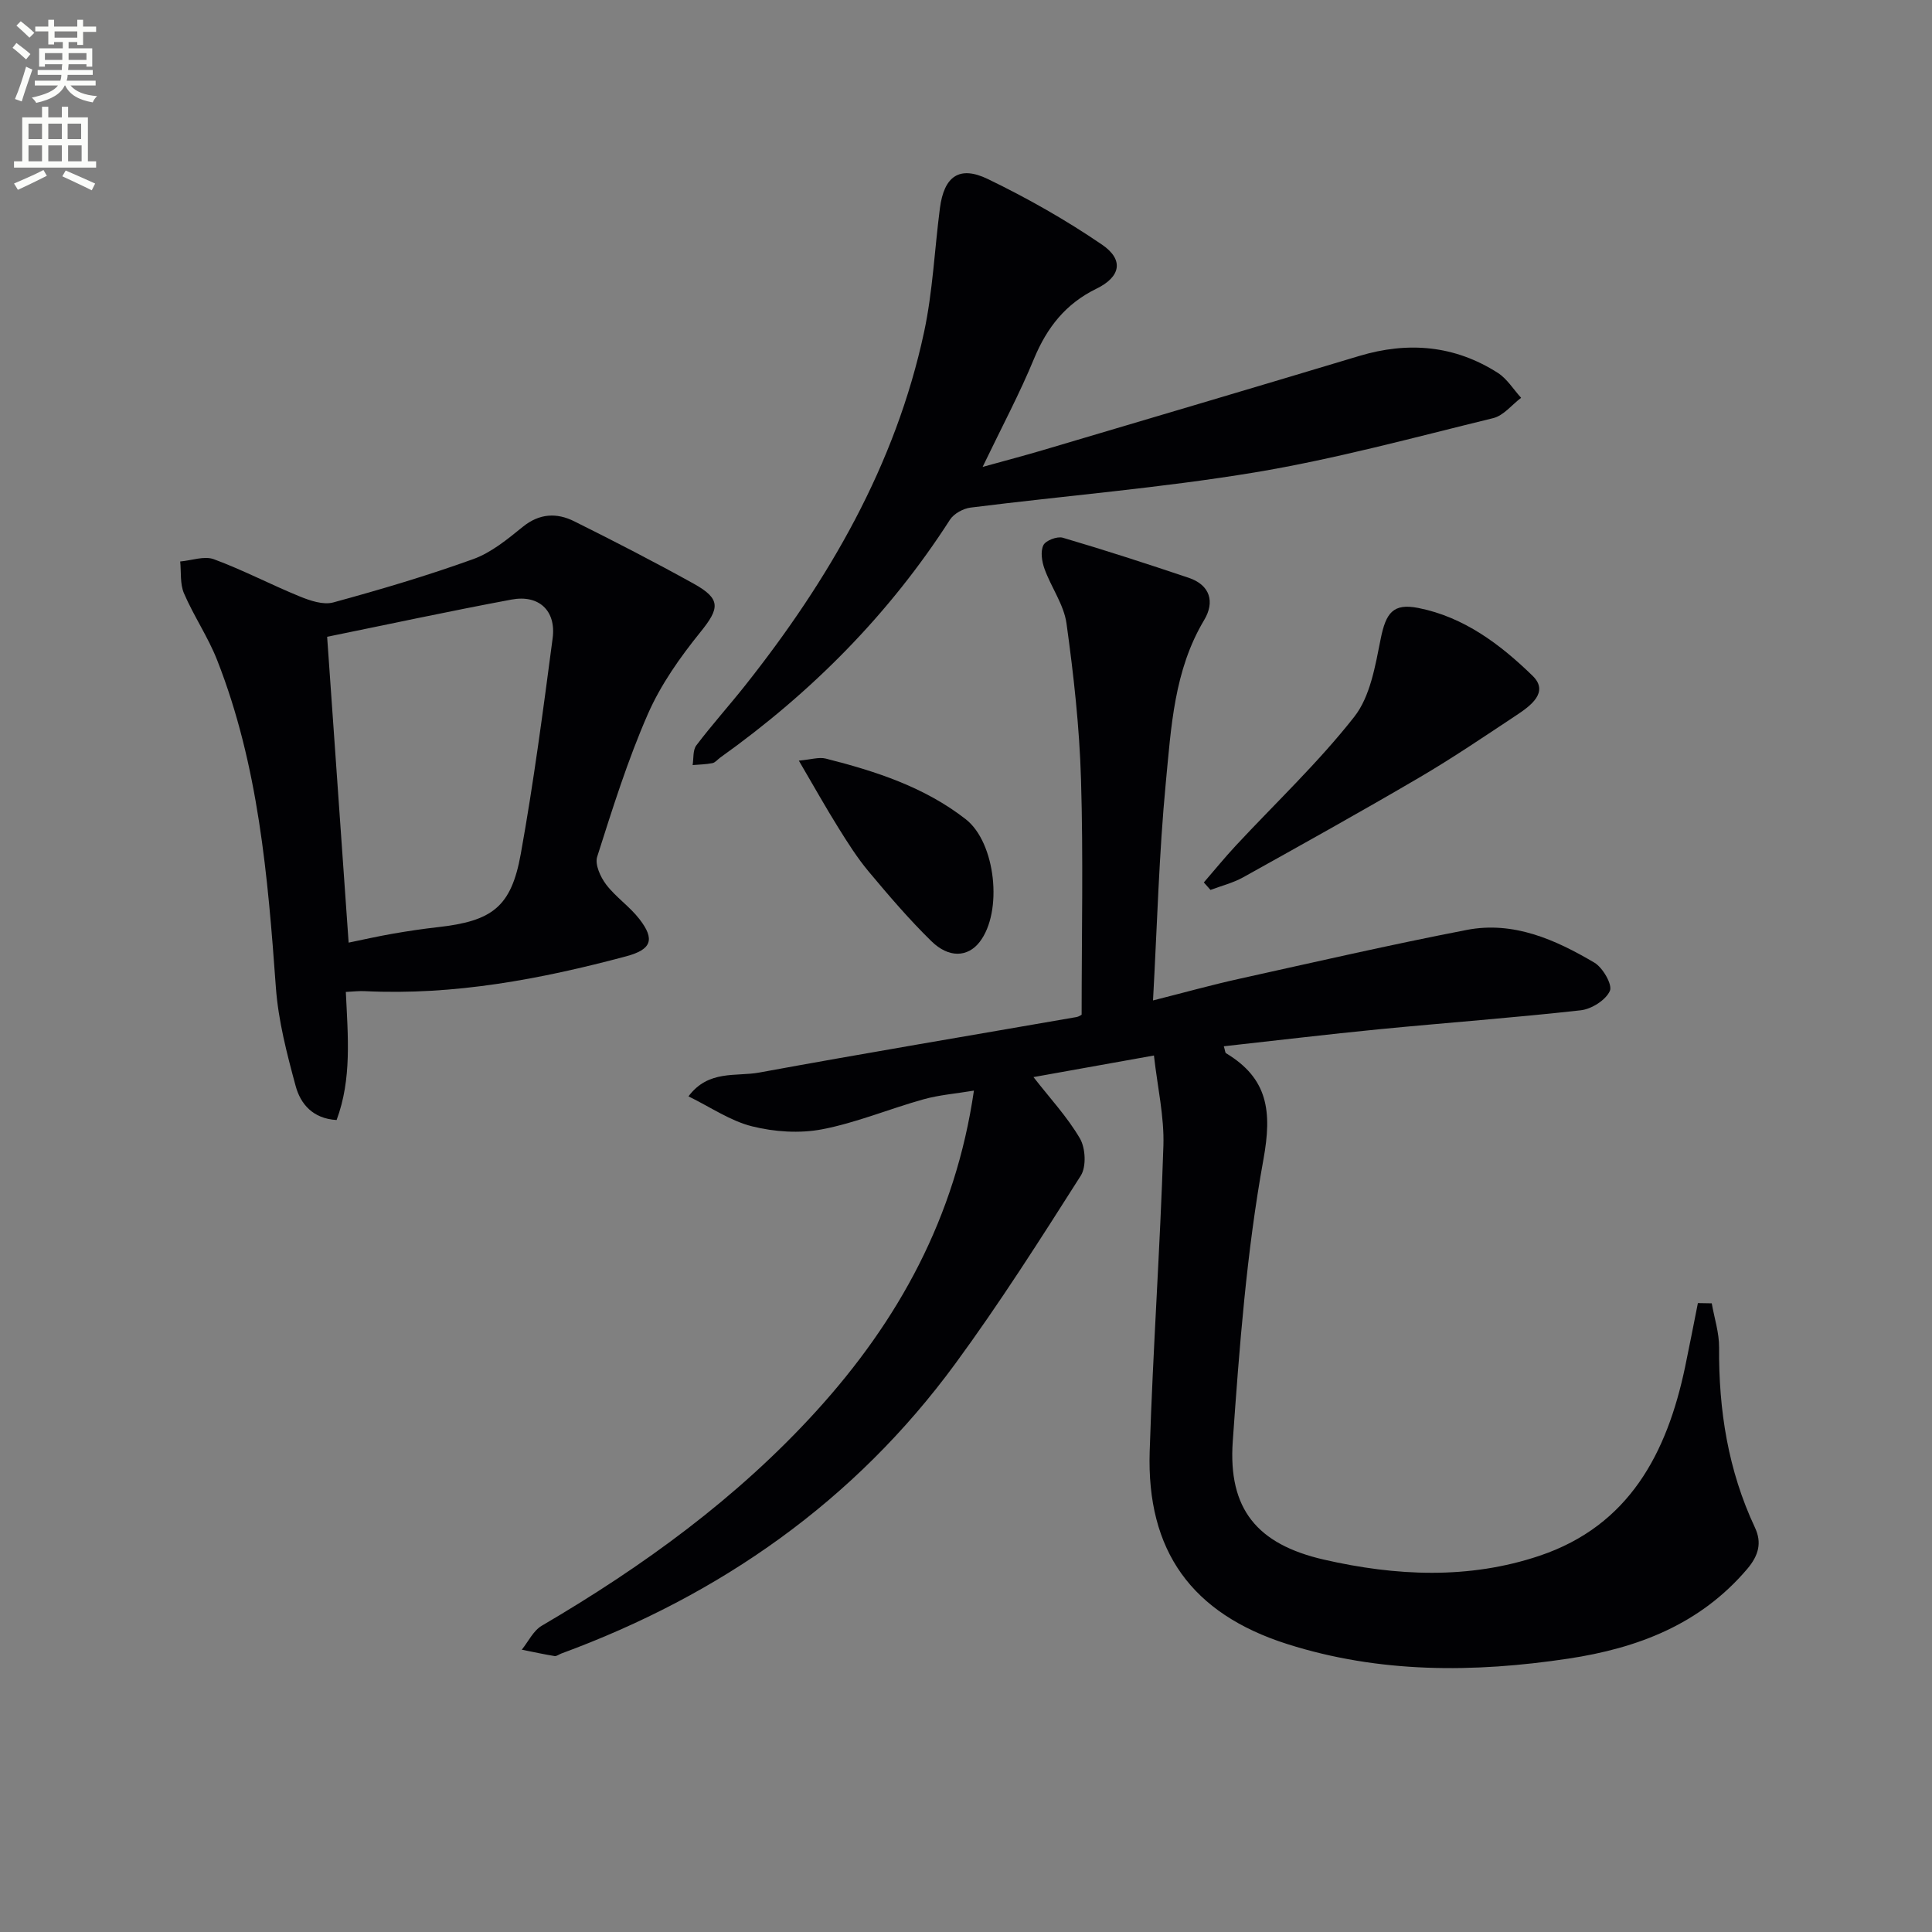 <svg enable-background="new 0 0 400 400" viewBox="0 0 400 400" xmlns="http://www.w3.org/2000/svg"><rect x="0" y="0" width="400" height="400" fill="#808080" stroke="none"/><path d="m2.6 9.9.8-1c.9.7 1.9 1.4 2.9 2.3l-.9 1.1c-1.1-1-2-1.8-2.8-2.4zm.5 10.6c.9-2.1 1.6-4.3 2.3-6.7.4.2.8.4 1.3.6-.7 2.1-1.5 4.3-2.2 6.6zm.3-15.2.9-.9c1 .8 2 1.6 2.8 2.4l-1 1c-.9-.9-1.8-1.7-2.7-2.5zm12.6-1.2h1.2v1.4h2.7v1.1h-2.7v2.7h-1.2v-.6h-1.8v1.3h4.9v3.8h-1.2v-.5h-3.7c0 .4-.1.9-.1 1.2h5.1v1h-5.2c0 .5-.1.9-.2 1.2h6v1h-5.2c1.1 1.3 2.9 2 5.5 2.2-.4.4-.7.8-.9 1.3-2.9-.5-4.8-1.6-5.7-3.5h-.1c-.8 1.7-2.7 2.9-5.9 3.6-.2-.4-.6-.8-.9-1.1 2.8-.6 4.6-1.4 5.4-2.5h-4.8v-1h5.3c.1-.3.2-.7.2-1.2h-4.9v-1h5c0-.4 0-.8.1-1.2h-3.6v.5h-1.2v-3.8h4.9v-1.3h-1.8v.5h-1.2v-2.7h-2.7v-1h2.7v-1.4h1.2v1.4h4.8zm-6.7 8.3h3.6c0-.4 0-.9 0-1.4h-3.6zm1.9-4.6h4.8v-1.3h-4.7v1.3zm6.7 3.2h-3.7v1.4h3.7z" fill="#fbfcfa"/><path d="m8.7 22.1h1.3v2.2h2.8v-2.2h1.3v2.2h4.1v9.1h1.7v1.3h-17v-1.3h1.7v-9.1h4.1zm.3 13.1.7 1.2c-1.8.9-3.8 1.9-6 2.9-.2-.4-.5-.8-.8-1.3 2.3-1 4.4-1.9 6.1-2.8zm-3.1-6.4h2.8v-3.2h-2.8zm0 4.6h2.8v-3.3h-2.8zm4.1-4.6h2.8v-3.2h-2.8zm0 4.6h2.8v-3.3h-2.8zm3.6 1.9c2.1.9 4.1 1.8 6.1 2.7l-.7 1.4c-2.2-1.1-4.2-2-6.1-2.9zm3.2-9.7h-2.8v3.2h2.8zm-2.7 7.8h2.8v-3.3h-2.8z" fill="#fbfcfa"/><g fill="#010104"><path d="m354.4 269.84c.53 3.04 1.54 6.09 1.52 9.13-.1 12.97 1.86 25.45 7.42 37.29 1.46 3.11.8 5.76-1.61 8.59-9.76 11.48-22.7 16.39-37.01 18.55-19.6 2.95-39.14 3.05-58.22-3.02-19.8-6.3-29.13-19.3-28.47-39.9.67-21.1 2.17-42.18 2.84-63.28.19-6.02-1.22-12.1-1.96-18.67-8.97 1.61-16.9 3.03-24.94 4.47 3.39 4.36 7.01 8.24 9.62 12.71 1.16 1.99 1.35 5.83.18 7.69-8.37 13.16-16.76 26.36-25.98 38.93-20.87 28.46-48.6 47.88-81.59 60.02-.47.17-.96.59-1.38.52-2.28-.37-4.53-.87-6.79-1.32 1.36-1.68 2.39-3.94 4.14-4.96 20.94-12.27 40.42-26.39 56.82-44.42 17.02-18.72 28.82-40.09 32.65-66.37-3.79.63-7.22.9-10.47 1.81-7.02 1.96-13.84 4.83-20.96 6.2-4.65.89-9.86.54-14.48-.61-4.51-1.12-8.6-3.97-13.19-6.21 4.14-5.55 9.87-4.05 14.65-4.93 21.84-4.01 43.75-7.67 65.63-11.48.63-.11 1.2-.55 1.12-.51 0-16.51.36-32.64-.13-48.75-.32-10.77-1.52-21.55-3-32.23-.54-3.9-3.17-7.47-4.55-11.3-.55-1.52-.88-3.6-.24-4.91.47-.98 2.86-1.89 4.02-1.55 8.74 2.57 17.41 5.39 26.05 8.29 4.5 1.51 5.44 5.04 3.22 8.75-6.24 10.42-6.83 22.16-7.94 33.65-1.41 14.71-1.79 29.51-2.65 45.11 6.42-1.62 12.06-3.2 17.77-4.46 15.71-3.48 31.39-7.08 47.19-10.14 9.65-1.87 18.33 2 26.41 6.77 1.75 1.03 3.79 4.57 3.22 5.85-.84 1.9-3.79 3.77-6.03 4.02-13.86 1.55-27.79 2.57-41.68 3.92-10.72 1.05-21.41 2.34-32.22 3.53.27.87.26 1.32.46 1.44 8.69 5.23 9.55 12.02 7.74 21.99-3.49 19.21-4.98 38.84-6.35 58.37-.98 13.99 5.01 21.3 18.86 24.48 14.89 3.41 30.02 4.14 44.7-.81 18.5-6.24 26.34-21.21 30.09-39.07.92-4.4 1.77-8.82 2.65-13.23.95.02 1.91.04 2.87.05z"/><path d="m71.6 205.37c.44 9.27 1.25 18.03-1.91 26.52-4.96-.29-7.48-3.36-8.48-7.05-1.81-6.68-3.59-13.51-4.09-20.37-1.67-23.07-3.6-46.04-12.17-67.82-1.87-4.76-4.83-9.09-6.86-13.81-.84-1.95-.56-4.38-.78-6.59 2.34-.2 4.97-1.2 6.96-.47 6.05 2.23 11.79 5.26 17.77 7.7 2.16.88 4.88 1.81 6.95 1.25 9.75-2.66 19.47-5.54 28.98-8.97 3.74-1.35 7.09-4.11 10.26-6.68 3.47-2.82 7.06-2.95 10.68-1.14 8.32 4.14 16.59 8.4 24.72 12.91 5.69 3.16 5.36 5.1 1.39 10.01-4.22 5.22-8.23 10.9-10.9 17.01-4.18 9.54-7.31 19.56-10.48 29.51-.51 1.6.68 4.21 1.86 5.76 1.99 2.61 4.87 4.54 6.88 7.14 3.32 4.28 2.44 6.32-2.72 7.71-17.72 4.74-35.61 8.11-54.08 7.22-1.14-.07-2.28.07-3.98.16zm.58-10.21c3.02-.62 6.05-1.31 9.11-1.84 3.1-.54 6.23-1.01 9.36-1.36 11.26-1.26 15.19-4.16 17.17-15.16 2.67-14.81 4.63-29.74 6.6-44.67.75-5.7-2.85-9.05-8.49-8-12.82 2.39-25.57 5.14-38.2 7.71 1.46 20.88 2.94 41.86 4.45 63.32z"/><path d="m203.44 96.67c5.05-1.4 8.67-2.35 12.26-3.41 21.91-6.5 43.83-12.98 65.71-19.56 10.12-3.04 19.75-2.22 28.7 3.5 1.92 1.23 3.23 3.42 4.82 5.16-1.92 1.45-3.64 3.69-5.78 4.21-16.42 4.01-32.79 8.49-49.44 11.25-19.45 3.22-39.16 4.81-58.75 7.27-1.53.19-3.47 1.25-4.28 2.51-12.59 19.6-28.68 35.78-47.58 49.26-.54.39-1.02 1.03-1.61 1.14-1.34.27-2.72.28-4.09.4.23-1.38.02-3.09.77-4.08 3.21-4.24 6.78-8.21 10.09-12.38 17.33-21.87 31.14-45.6 37.06-73.19 1.8-8.4 2.17-17.11 3.28-25.66.86-6.58 4.01-8.88 9.93-6.02 8.17 3.95 16.15 8.47 23.63 13.58 4.57 3.12 3.89 6.66-1.15 9.12-6.38 3.11-10.24 8.03-12.92 14.48-2.95 7.17-6.62 14.04-10.65 22.42z"/><path d="m249.24 182.7c2.2-2.54 4.32-5.15 6.61-7.61 8.24-8.86 17.1-17.21 24.54-26.69 3.32-4.23 4.35-10.57 5.47-16.14 1.08-5.37 2.56-7.41 7.77-6.39 9.49 1.87 17.03 7.58 23.68 14.05 3.5 3.41-.48 6.26-3.4 8.19-6.64 4.4-13.24 8.88-20.11 12.9-12.04 7.06-24.23 13.84-36.42 20.63-2.09 1.16-4.5 1.76-6.76 2.61-.47-.51-.92-1.03-1.38-1.55z"/><path d="m165.39 157.48c2.51-.22 4.16-.78 5.59-.42 10.33 2.62 20.43 5.88 28.99 12.57 6.18 4.84 7.71 19.16 2.84 25.41-2.44 3.14-6.36 3.38-10-.2-4.62-4.52-8.84-9.47-12.99-14.43-2.33-2.79-4.3-5.91-6.23-9.01-2.62-4.2-5.04-8.52-8.2-13.92z"/></g></svg>